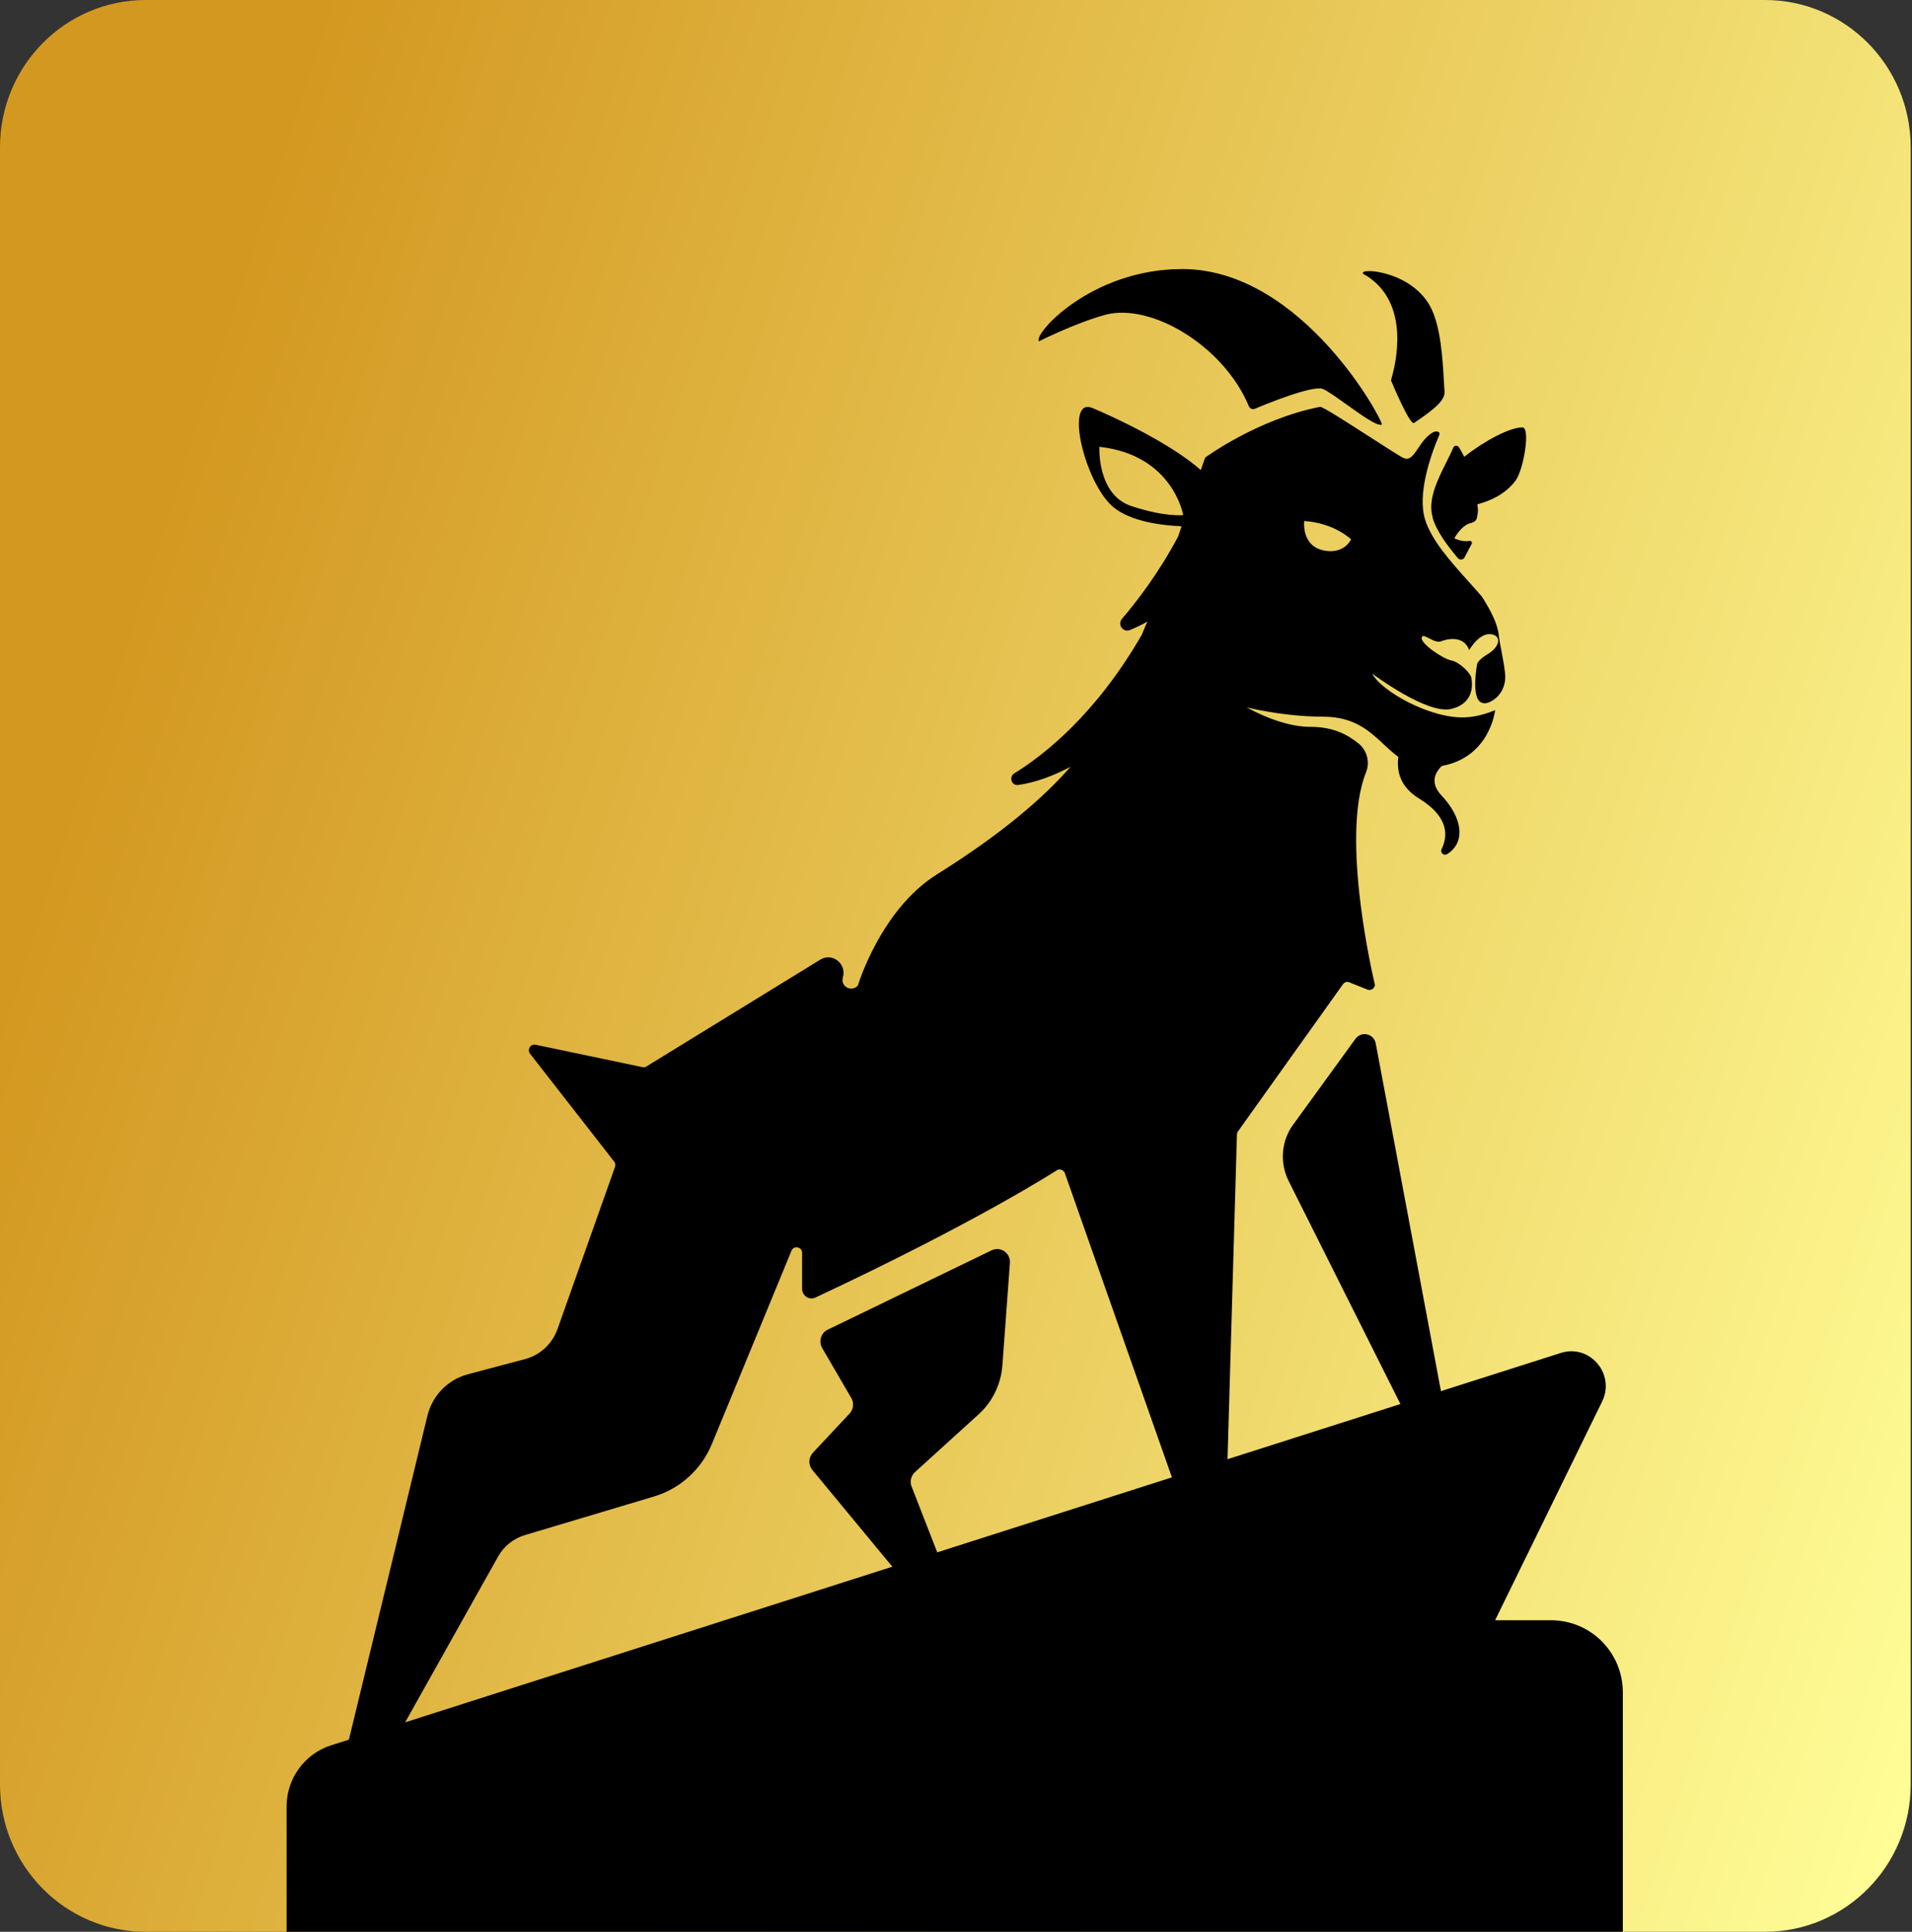 <svg width="1069" height="1080" viewBox="0 0 1069 1080" fill="none" xmlns="http://www.w3.org/2000/svg">
<rect x="0" y="0" width="1069" height="1080" fill="#333333" stroke="none"/>
<path d="M81.464 0H986.808C1031.81 0 1068.27 36.867 1068.27 82.359V997.642C1068.27 1043.13 1031.81 1080 986.808 1080H81.464C36.466 1080 0 1043.13 0 997.642V82.359C0 36.867 36.466 0 81.464 0Z" fill="url(#paint0_linear_7182_650)"/>
<path fill-rule="evenodd" clip-rule="evenodd" d="M698.231 227.107C684.203 193.313 643.295 168.972 617.702 176.062C600.637 180.788 580.884 190.832 580.884 190.832C577.495 186.814 610.104 150.42 660.946 150.42C728.619 150.42 774.084 236.679 772.564 237.388C770.123 238.477 761.283 232.16 753.013 226.25L753.012 226.249L753.011 226.249C747.823 222.541 742.858 218.994 739.839 217.536C734.463 214.937 706.878 226.28 701.62 228.525C700.218 229.116 698.813 228.407 698.231 227.107ZM835.917 905.83L895.758 783.533C903.238 768.173 888.861 751.273 872.731 756.357L805.644 777.742L769.178 583.368C768.125 577.813 761.113 576.278 757.842 580.766L723.012 628.74C716.349 637.839 715.414 650.01 720.439 660.171L782.969 784.951L686.312 815.791L691.571 634.294C691.571 633.702 691.805 633.113 692.156 632.521L750.827 550.282C751.646 549.098 753.166 548.628 754.453 549.216L764.502 553.235C766.49 554.064 768.592 552.643 768.711 550.519C768.711 550.519 748.842 468.631 763.801 431.645C766.022 425.976 764.269 419.474 759.593 415.696C753.166 410.497 745.216 406.36 732.712 406.36C722.077 406.36 709.336 402.223 697.063 395.488C712.607 399.151 728.389 400.687 739.843 400.687C757.085 400.687 765.609 408.64 773.614 416.107C776.298 418.611 778.924 421.061 781.801 423.138C780.748 431.412 782.969 440.037 793.373 446.417C810.787 457.052 809.267 468.158 805.996 474.656C805.061 476.665 807.164 478.674 809.151 477.494C819.434 470.996 817.917 457.404 805.877 444.645C799.8 438.146 801.787 432.474 806.111 428.219C833.228 423.256 835.917 397.024 835.917 397.024C835.876 397.034 835.783 397.069 835.641 397.126C835.567 397.156 835.479 397.191 835.379 397.232L835.378 397.233C833.438 398.018 826.731 400.734 819.319 401.042C799.8 401.989 772.1 386.273 767.191 376.582C767.191 376.582 797.931 399.743 811.488 396.317C825.045 393.008 823.06 381.193 822.593 378.828C822.123 376.345 816.164 370.202 811.488 369.255C806.812 368.43 794.189 359.804 794.89 356.496C795.181 354.855 796.88 355.743 799.004 356.853C801.162 357.981 803.759 359.339 805.762 358.505C809.619 356.969 818.5 355.315 821.422 363.467C821.422 363.467 827.266 352.951 834.396 354.723C839.773 356.022 838.019 361.813 832.294 365.358C826.565 368.785 825.864 370.913 825.864 371.383C825.749 371.857 822.356 390.052 828.2 392.771C829.721 393.479 831.474 393.245 833.228 392.298C838.954 389.582 842.109 383.317 841.527 376.937C841.146 372.764 840.317 368.452 839.526 364.342L839.526 364.34C838.861 360.885 838.224 357.572 837.904 354.605C837.085 348.107 832.995 340.543 828.552 333.572C826.331 330.974 823.995 328.372 821.54 325.656L821.376 325.473C811.026 313.948 800.366 302.079 796.763 290.443C792.436 276.5 799.451 255.467 804.709 243.178C805.529 241.287 802.955 240.696 801.086 241.76C797.296 243.995 794.881 247.595 792.817 250.673C790.296 254.431 788.297 257.41 784.956 256.176C783.597 255.685 775.635 250.56 766.642 244.773C753.998 236.635 739.318 227.186 738.089 227.462C703.259 234.198 673.805 255.821 673.805 255.821C673.805 255.821 672.871 258.421 671.351 262.793C654.286 247.668 622.262 232.898 610.923 228.171C595.612 221.672 605.313 265.747 620.39 281.581C629.274 290.915 647.274 293.633 660.597 294.224C660.015 296.115 659.429 297.887 658.728 299.896C647.859 320.339 635.586 336.291 627.287 345.979C624.599 349.051 627.873 353.776 631.729 352.241C635.234 350.823 638.508 349.169 641.545 347.515C640.721 349.183 640.013 350.909 639.297 352.653L639.297 352.654L639.297 352.654L639.292 352.666C638.995 353.389 638.697 354.115 638.389 354.842C612.677 399.506 583.457 422.312 567.093 432.355C563.938 434.365 565.576 439.446 569.314 438.854C579.252 437.436 589.068 433.654 598.534 428.692C582.875 446.536 559.732 466.385 523.849 488.836C492.408 508.452 479.67 550.871 479.67 550.871C476.281 555.008 469.736 551.581 471.253 546.382C473.474 538.7 465.176 532.32 458.516 536.575L361.389 596.246C360.688 596.719 359.869 596.837 359.168 596.601L299.443 584.075C296.637 583.486 294.534 586.794 296.404 589.156L343.39 649.418C344.091 650.246 344.206 651.427 343.857 652.374L311.715 743.002C308.793 751.273 302.014 757.538 293.715 759.784L261.691 768.291C250.353 771.244 241.588 780.344 238.899 791.804L195.07 972.591L185.018 975.784C170.292 980.509 160.24 994.334 160.24 1009.93V1080H907.328V946.243C907.328 923.792 889.367 905.83 867.162 905.83H835.917ZM729.205 291.27C746.269 292.452 755.387 301.55 755.387 301.55C755.387 301.55 751.646 309.94 740.425 307.813C727.336 305.331 729.205 291.27 729.205 291.27ZM632.43 282.88C613.263 276.5 614.664 249.795 614.664 249.795C655.806 254.285 661.532 287.961 661.532 287.961C661.532 287.961 651.597 289.261 632.43 282.88ZM278.521 870.146C281.794 864.355 287.17 860.103 293.482 858.212L365.831 836.587C380.323 832.217 392.129 821.463 397.97 807.402L442.501 699.285C443.787 696.092 448.463 697.039 448.463 700.465V720.552C448.463 724.452 452.438 727.05 455.942 725.396C547.11 682.74 591.055 654.146 591.055 654.146C592.69 653.318 594.678 654.146 595.379 655.919L655.22 825.952L524.012 867.866L509.705 831.154C508.537 828.319 509.356 825.011 511.577 823.001L547.224 790.626C554.94 783.654 559.612 773.845 560.432 763.446L564.64 706.14C565.108 700.586 559.379 696.568 554.354 699.05L462.838 743.36C458.981 745.133 457.58 749.977 459.682 753.64L475.928 781.527C477.566 784.361 477.214 787.906 474.993 790.271L454.539 812.13C451.969 814.849 451.851 818.983 454.19 821.821L498.906 875.886L226.51 962.903L278.521 870.146ZM763.103 153.611C789.674 169.425 779.711 205.396 777.955 211.735C777.795 212.311 777.703 212.643 777.713 212.692C777.713 212.692 788.233 237.979 790.569 236.443C803.544 227.935 807.986 223.09 807.634 218.955C807.515 217.308 807.409 215.397 807.292 213.294L807.292 213.291C806.603 200.911 805.546 181.889 799.453 170.981C787.765 149.948 755.739 149.357 762.988 153.729L763.103 153.611ZM815.114 312.068C808.684 304.387 803.192 296.825 800.971 289.499H801.086C798.016 279.635 803.742 268.217 808.66 258.412C810.104 255.532 811.479 252.791 812.541 250.269C813.126 248.851 814.88 248.851 815.696 250.033C816.749 251.687 817.684 253.46 818.618 255.35C830.658 246.015 844.1 239.044 851.112 238.926C855.903 238.807 851.813 262.913 847.256 268.821C841.293 276.737 832.412 280.283 825.983 281.937C826.216 283.473 826.335 284.773 826.335 285.481C826.335 285.954 826.101 287.726 825.749 289.499C825.397 291.035 824.113 291.98 822.593 292.335C817.101 293.398 813.126 300.961 813.126 300.961C813.126 300.961 817.45 303.206 821.54 302.379C822.475 302.26 823.294 303.206 822.827 304.033C822.393 304.867 821.894 305.799 821.378 306.762C820.506 308.392 819.586 310.11 818.852 311.594C818.151 313.015 816.164 313.248 815.114 312.068Z" fill="black"/>
<defs>
<linearGradient id="paint0_linear_7182_650" x1="-71.611" y1="369.028" x2="1145.68" y2="758.21" gradientUnits="userSpaceOnUse">
<stop offset="0.1" stop-color="#D39820"/>
<stop offset="1" stop-color="#FFFD96"/>
</linearGradient>
</defs>
</svg>
